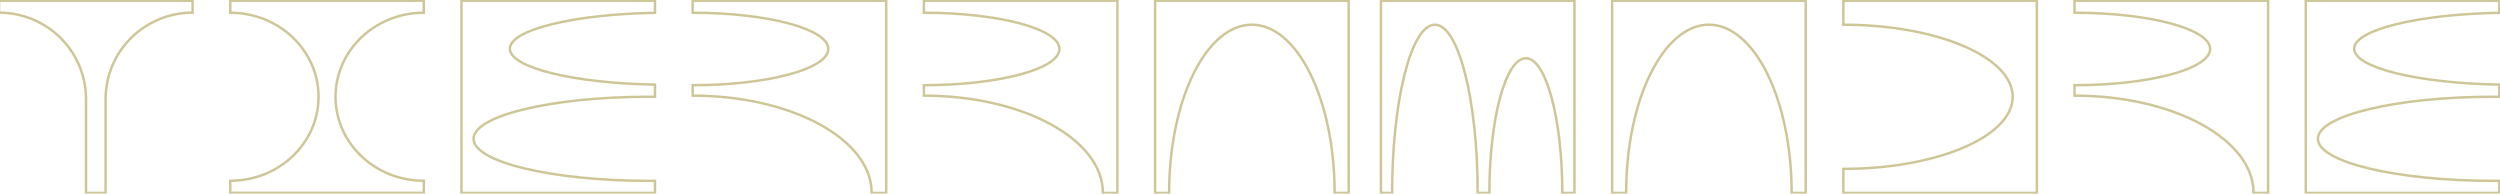 <?xml version="1.0" encoding="UTF-8"?>
<svg xmlns="http://www.w3.org/2000/svg" width="1511" height="117" viewBox="0 0 1511 117" fill="none">
  <g clip-path="url(#clip0_209_468)">
    <path d="M944.248 116.584C944.248 71.643 934.387 35.206 922.217 35.206C910.046 35.206 900.177 71.643 900.177 116.584H893.112C893.112 60.445 881.535 14.931 867.255 14.931C852.974 14.931 841.406 60.445 841.406 116.584H834.626V0.416H951.581V116.584H944.248Z" stroke="#9E8E2E" stroke-opacity="0.5" stroke-width="1.5" stroke-miterlimit="10"></path>
    <path d="M974.374 116.584H982.845C982.845 60.445 1005.24 14.931 1032.86 14.931C1060.48 14.931 1082.87 60.445 1082.87 116.584H1091.37V0.416H974.374V116.584Z" stroke="#9E8E2E" stroke-opacity="0.5" stroke-width="1.5" stroke-miterlimit="10"></path>
    <path d="M1114.11 0.416V14.939C1170.64 14.939 1216.47 34.442 1216.47 58.5C1216.47 82.558 1170.64 102.061 1114.11 102.061V116.584H1231.08V0.416H1114.11Z" stroke="#9E8E2E" stroke-opacity="0.5" stroke-width="1.5" stroke-miterlimit="10"></path>
    <path d="M1422.85 29.454C1422.85 17.99 1461.5 8.596 1510.58 7.74V0.416H1393.61V116.584H1510.58V109.302C1509.37 109.302 1508.15 109.302 1506.92 109.302C1448.38 109.302 1400.92 97.93 1400.92 83.897C1400.92 69.864 1448.38 58.483 1506.92 58.483H1510.58V51.143C1461.5 50.32 1422.85 40.918 1422.85 29.454Z" stroke="#9E8E2E" stroke-opacity="0.5" stroke-width="1.5" stroke-miterlimit="10"></path>
    <path d="M1253.86 0.416V7.706C1299.11 7.706 1335.8 17.508 1335.8 29.595C1335.8 41.682 1299.11 51.484 1253.86 51.484V57.802C1313.61 57.802 1362.04 84.121 1362.04 116.584H1370.83V0.416H1253.86Z" stroke="#9E8E2E" stroke-opacity="0.5" stroke-width="1.5" stroke-miterlimit="10"></path>
    <path d="M698.143 116.584H706.622C706.622 60.445 729.014 14.931 756.628 14.931C784.243 14.931 806.643 60.445 806.643 116.584H815.139V0.416H698.143V116.584Z" stroke="#9E8E2E" stroke-opacity="0.5" stroke-width="1.5" stroke-miterlimit="10"></path>
    <path d="M308.153 29.454C308.153 17.99 346.809 8.596 395.878 7.74V0.416H278.906V116.584H395.878V109.302H392.228C333.684 109.302 286.222 97.93 286.222 83.888C286.222 69.847 333.684 58.483 392.228 58.483C393.45 58.483 394.664 58.483 395.878 58.483V51.143C346.809 50.32 308.153 40.918 308.153 29.454Z" stroke="#9E8E2E" stroke-opacity="0.5" stroke-width="1.5" stroke-miterlimit="10"></path>
    <path d="M558.402 0.416V7.706C603.654 7.706 640.334 17.508 640.334 29.595C640.334 41.682 603.654 51.484 558.402 51.484V57.802C618.144 57.802 666.585 84.121 666.585 116.584H675.349V0.416H558.402Z" stroke="#9E8E2E" stroke-opacity="0.5" stroke-width="1.5" stroke-miterlimit="10"></path>
    <path d="M418.654 0.416V7.706C463.906 7.706 500.595 17.508 500.595 29.595C500.595 41.682 463.906 51.484 418.654 51.484V57.802C478.404 57.802 526.837 84.121 526.837 116.584H535.626V0.416H418.654Z" stroke="#9E8E2E" stroke-opacity="0.5" stroke-width="1.5" stroke-miterlimit="10"></path>
    <path d="M202.792 58.5C202.792 30.451 226.674 7.706 256.139 7.706V0.416H139.167V7.706C168.623 7.706 192.513 30.451 192.513 58.5C192.513 86.549 168.623 109.26 139.167 109.26V116.559H256.139V109.26C226.682 109.26 202.792 86.549 202.792 58.5Z" stroke="#9E8E2E" stroke-opacity="0.5" stroke-width="1.5" stroke-miterlimit="10"></path>
    <path d="M-0.581 0.416V7.64C6.323 7.64 13.159 8.99 19.538 11.615C25.916 14.239 31.711 18.085 36.593 22.934C41.474 27.782 45.346 33.539 47.988 39.874C50.629 46.209 51.988 52.998 51.987 59.855V116.584H63.823V59.855C63.822 52.998 65.181 46.209 67.822 39.874C70.463 33.539 74.335 27.782 79.216 22.934C84.098 18.085 89.893 14.239 96.272 11.615C102.65 8.99 109.486 7.64 116.39 7.64V0.416H-0.581Z" stroke="#9E8E2E" stroke-opacity="0.5" stroke-width="1.5" stroke-miterlimit="10"></path>
  </g>
  <defs>
    <clipPath id="clip0_209_468">
      <rect width="1512" height="117" fill="white" transform="translate(-1)"></rect>
    </clipPath>
  </defs>
</svg>
